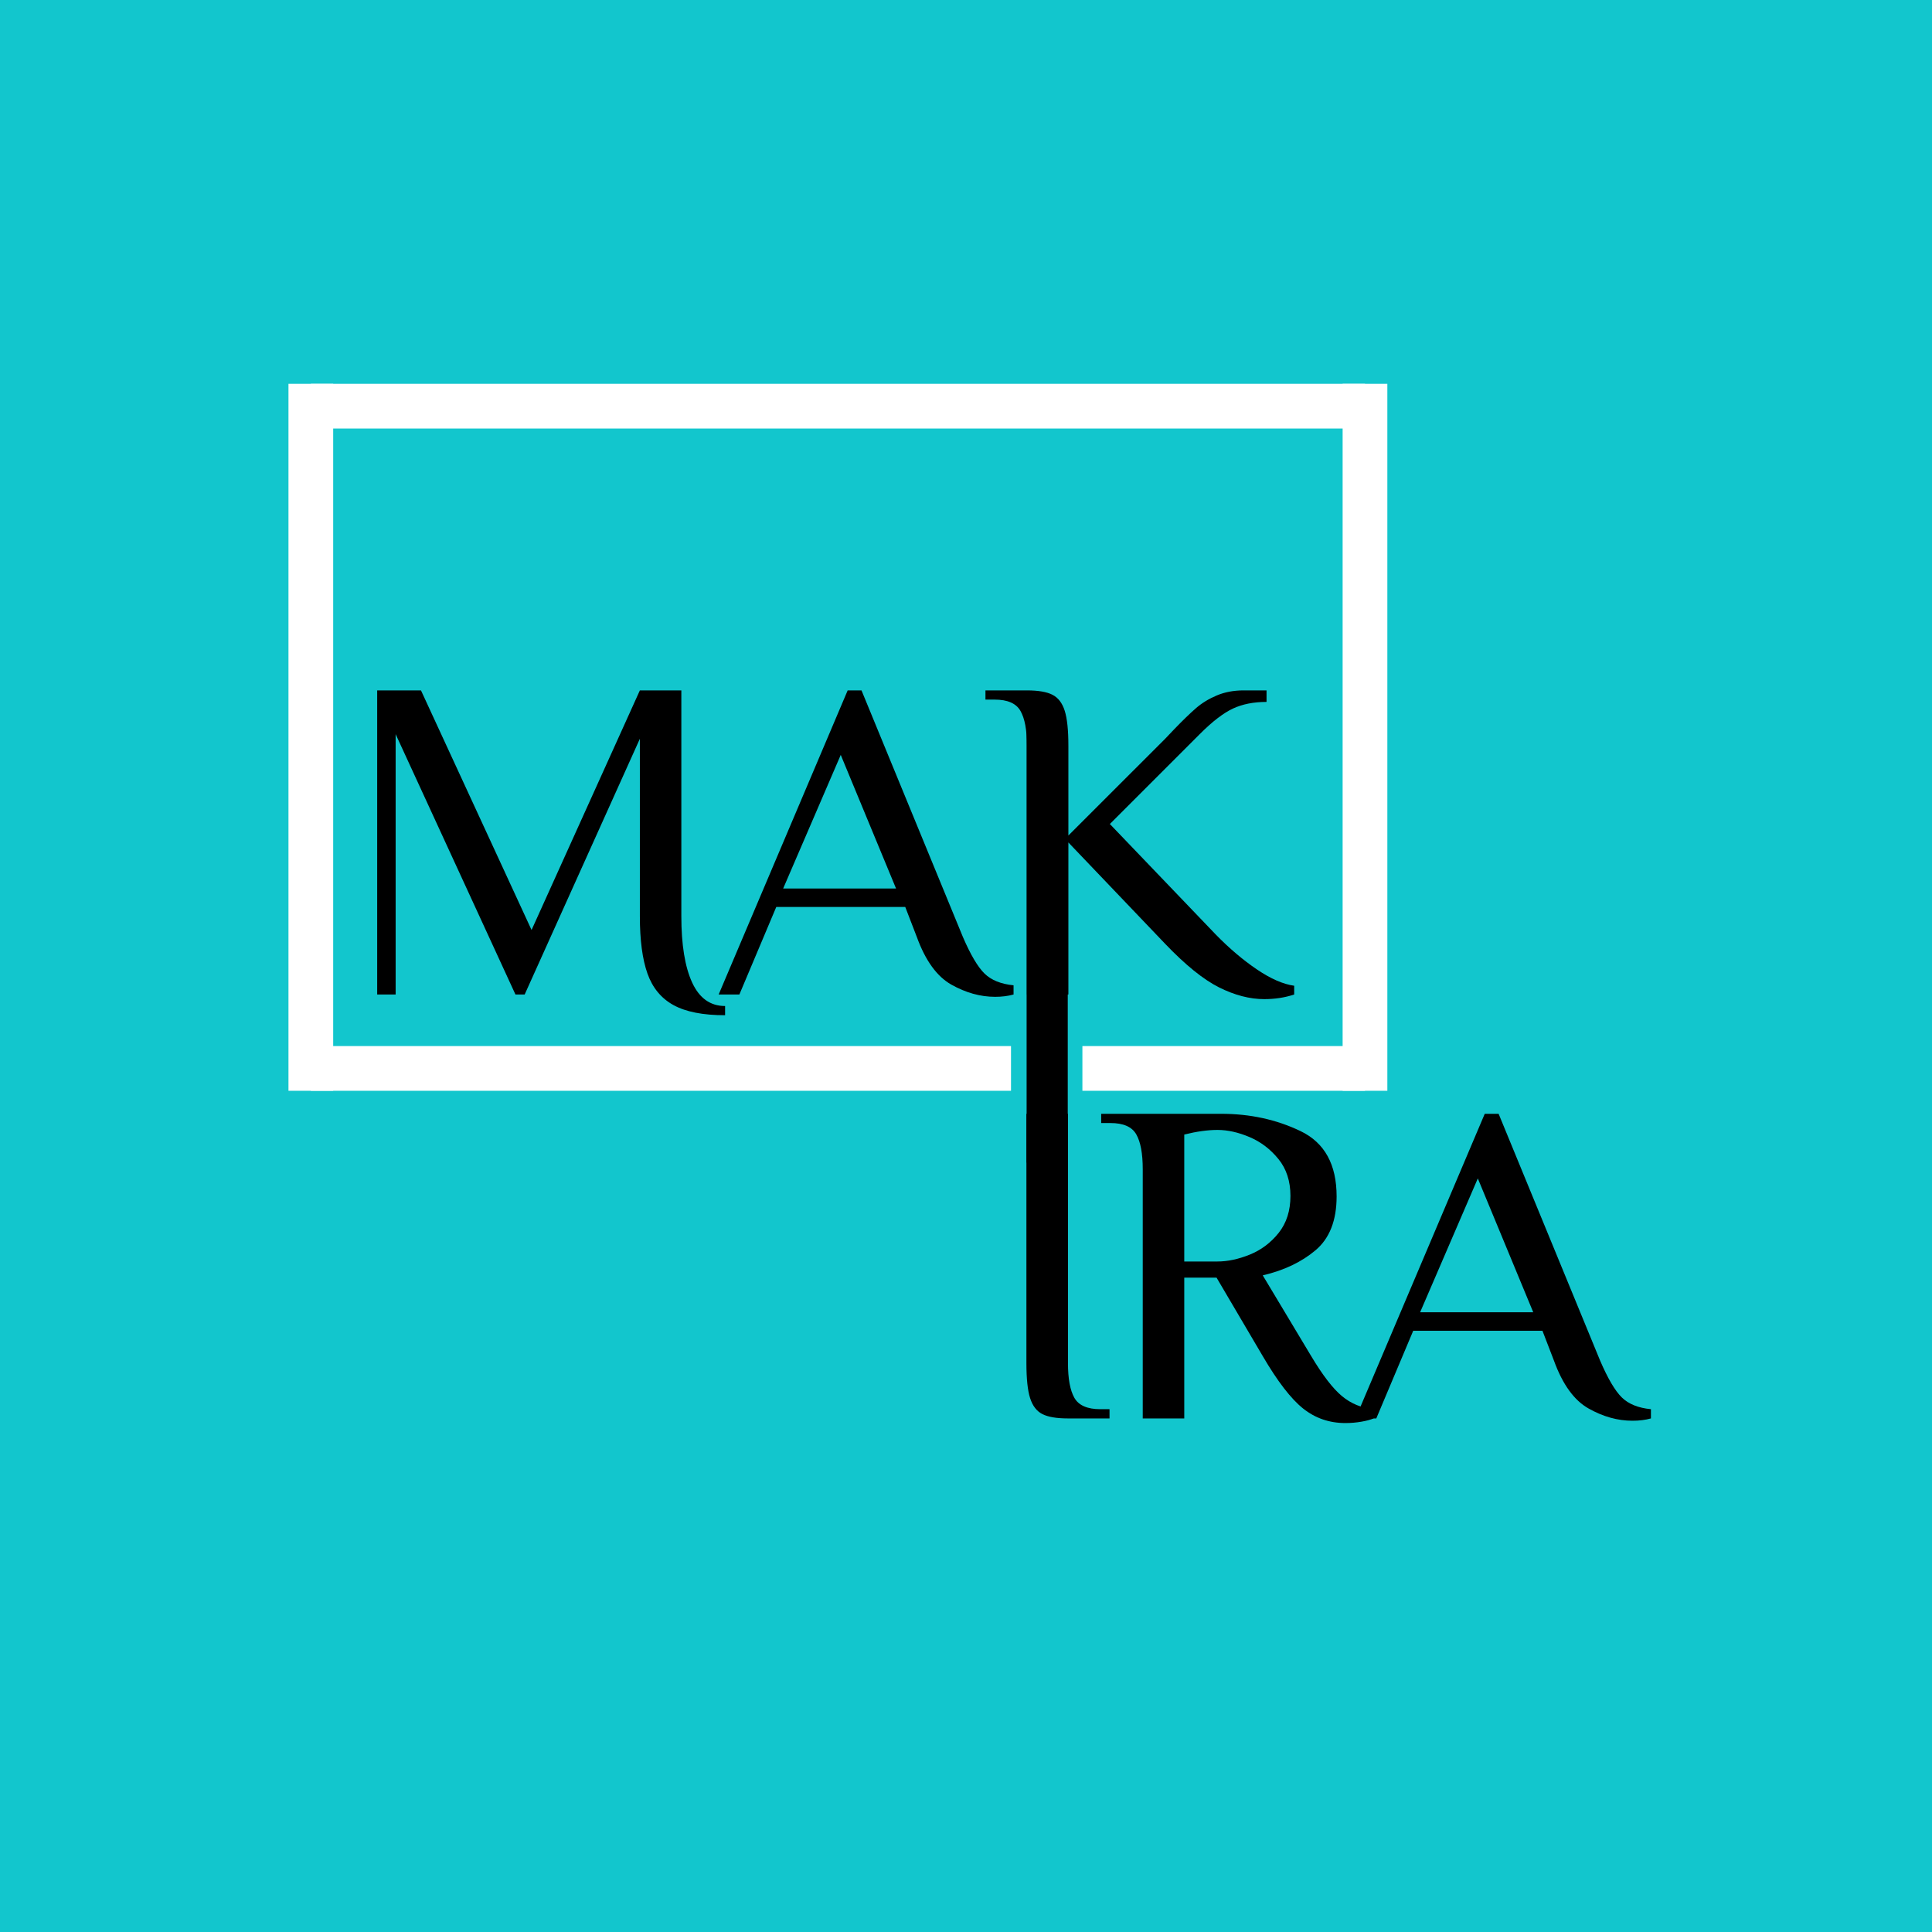 <svg xmlns="http://www.w3.org/2000/svg" xmlns:xlink="http://www.w3.org/1999/xlink" width="1080" zoomAndPan="magnify" viewBox="0 0 810 810" height="1080" preserveAspectRatio="xMidYMid meet" version="1.0"><defs><g/><clipPath id="58ad8bf294"><rect x="0" width="403" y="0" height="303"/></clipPath><clipPath id="9929768d22"><rect x="0" width="282" y="0" height="304"/></clipPath></defs><rect x="-81" width="972" fill="#ffffff" y="-81" height="972" fill-opacity="1"/><rect x="-81" width="972" fill="#12c6cd" y="-81" height="972" fill-opacity="1"/><path stroke-linecap="butt" transform="matrix(0.75, 0, 0, 0.75, 453.801, 438.566)" fill="none" stroke-linejoin="miter" d="M 0 12.501 L 157.969 12.501 " stroke="#ffffff" stroke-width="25" stroke-opacity="1" stroke-miterlimit="4"/><g transform="matrix(1, 0, 0, 1, 141, 220)"><g clip-path="url(#58ad8bf294)"><g fill="#000000" fill-opacity="1"><g transform="translate(0.53, 196.952)"><g><path d="M 162.469 8.688 C 153.195 8.688 145.984 7.27 140.828 4.438 C 135.68 1.602 132.047 -2.801 129.922 -8.781 C 127.797 -14.77 126.734 -22.789 126.734 -32.844 L 126.734 -107.219 L 78.438 0 L 74.578 0 L 24.344 -109.156 L 24.344 0 L 16.609 0 L 16.609 -127.5 L 34.969 -127.5 L 81.328 -27.047 L 126.734 -127.5 L 144.125 -127.5 L 144.125 -32.844 C 144.125 -20.863 145.633 -11.586 148.656 -5.016 C 151.688 1.547 156.289 4.828 162.469 4.828 Z M 162.469 8.688 "/></g></g></g><g fill="#000000" fill-opacity="1"><g transform="translate(156.048, 196.952)"><g><path d="M 120.156 0.969 C 113.977 0.969 107.863 -0.734 101.812 -4.141 C 95.758 -7.555 90.93 -14.223 87.328 -24.141 L 82.484 -36.703 L 28.406 -36.703 L 12.938 0 L 4.25 0 L 58.344 -127.5 L 64.141 -127.5 L 106.641 -24.141 C 109.859 -16.672 112.883 -11.551 115.719 -8.781 C 118.551 -6.02 122.609 -4.379 127.891 -3.859 L 127.891 0 C 125.566 0.645 122.988 0.969 120.156 0.969 Z M 78.625 -44.438 L 55.438 -100.453 L 31.297 -44.438 Z M 78.625 -44.438 "/></g></g></g><g fill="#000000" fill-opacity="1"><g transform="translate(269.063, 196.952)"><g><path d="M 119.969 1.938 C 113.914 1.938 107.602 0.297 101.031 -2.984 C 94.469 -6.273 86.938 -12.363 78.438 -21.25 L 37.859 -63.75 L 37.859 0 L 20.484 0 L 20.484 -104.328 C 20.484 -110.891 19.578 -115.75 17.766 -118.906 C 15.961 -122.062 12.359 -123.641 6.953 -123.641 L 3.094 -123.641 L 3.094 -127.5 L 20.484 -127.5 C 25.242 -127.5 28.816 -126.883 31.203 -125.656 C 33.586 -124.438 35.289 -122.219 36.312 -119 C 37.344 -115.781 37.859 -110.891 37.859 -104.328 L 37.859 -66.656 L 78.438 -107.219 L 82.297 -111.281 C 85.898 -115.008 88.926 -117.938 91.375 -120.062 C 93.82 -122.188 96.719 -123.957 100.062 -125.375 C 103.414 -126.789 107.156 -127.5 111.281 -127.5 L 120.938 -127.5 L 120.938 -122.672 C 115.531 -122.672 110.828 -121.738 106.828 -119.875 C 102.836 -118.008 98.203 -114.438 92.922 -109.156 L 55.25 -71.484 L 99.688 -25.109 C 105.352 -19.316 111.082 -14.457 116.875 -10.531 C 122.676 -6.602 127.895 -4.316 132.531 -3.672 L 132.531 0 C 128.664 1.289 124.477 1.938 119.969 1.938 Z M 119.969 1.938 "/></g></g></g></g></g><path stroke-linecap="butt" transform="matrix(0, 0.75, -0.75, 0, 447.66, 306.577)" fill="none" stroke-linejoin="miter" d="M 0.002 11.5 L 241.2 11.5 " stroke="#000000" stroke-width="23" stroke-opacity="1" stroke-miterlimit="4"/><path stroke-linecap="butt" transform="matrix(0.75, 0, 0, 0.75, 130.328, 160.919)" fill="none" stroke-linejoin="miter" d="M 0 12.498 L 589.266 12.498 " stroke="#ffffff" stroke-width="25" stroke-opacity="1" stroke-miterlimit="4"/><path stroke-linecap="butt" transform="matrix(0, -0.75, 0.75, 0, 120.943, 457.315)" fill="none" stroke-linejoin="miter" d="M -0.002 12.498 L 395.206 12.502 " stroke="#ffffff" stroke-width="25" stroke-opacity="1" stroke-miterlimit="4"/><path stroke-linecap="butt" transform="matrix(0.75, 0, 0, 0.75, 130.328, 438.566)" fill="none" stroke-linejoin="miter" d="M 0 12.501 L 391.386 12.501 " stroke="#ffffff" stroke-width="25" stroke-opacity="1" stroke-miterlimit="4"/><path stroke-linecap="butt" transform="matrix(0, -0.75, 0.75, 0, 562.902, 457.315)" fill="none" stroke-linejoin="miter" d="M -0.002 12.501 L 395.206 12.501 " stroke="#ffffff" stroke-width="25" stroke-opacity="1" stroke-miterlimit="4"/><g transform="matrix(1, 0, 0, 1, 413, 397)"><g clip-path="url(#9929768d22)"><g fill="#000000" fill-opacity="1"><g transform="translate(0.109, 197.684)"><g><path d="M 34.641 0 C 29.867 0 26.285 -0.609 23.891 -1.828 C 21.504 -3.055 19.797 -5.285 18.766 -8.516 C 17.734 -11.742 17.219 -16.645 17.219 -23.219 L 17.219 -127.719 L 34.641 -127.719 L 34.641 -23.219 C 34.641 -16.645 35.539 -11.773 37.344 -8.609 C 39.156 -5.453 42.77 -3.875 48.188 -3.875 L 52.062 -3.875 L 52.062 0 Z M 34.641 0 "/></g></g></g><g fill="#000000" fill-opacity="1"><g transform="translate(45.585, 197.684)"><g><path d="M 105.469 1.938 C 98.758 1.938 92.852 -0.094 87.75 -4.156 C 82.656 -8.219 77.016 -15.539 70.828 -26.125 L 51.469 -59.016 L 37.922 -59.016 L 37.922 0 L 20.516 0 L 20.516 -104.5 C 20.516 -111.082 19.609 -115.953 17.797 -119.109 C 15.992 -122.266 12.383 -123.844 6.969 -123.844 L 3.094 -123.844 L 3.094 -127.719 L 53.406 -127.719 C 65.531 -127.719 76.625 -125.297 86.688 -120.453 C 96.758 -115.617 101.797 -106.492 101.797 -93.078 C 101.797 -83.016 98.859 -75.5 92.984 -70.531 C 87.109 -65.57 79.723 -62.055 70.828 -59.984 L 91.141 -26.125 C 95.922 -18.125 100.211 -12.539 104.016 -9.375 C 107.816 -6.219 112.234 -4.383 117.266 -3.875 L 117.266 0 C 116.109 0.52 114.43 0.973 112.234 1.359 C 110.047 1.742 107.789 1.938 105.469 1.938 Z M 51.859 -65.797 C 56.117 -65.797 60.633 -66.758 65.406 -68.688 C 70.176 -70.625 74.207 -73.656 77.5 -77.781 C 80.789 -81.914 82.438 -87.082 82.438 -93.281 C 82.438 -99.469 80.758 -104.625 77.406 -108.75 C 74.051 -112.883 70.02 -115.953 65.312 -117.953 C 60.602 -119.953 56.117 -120.953 51.859 -120.953 C 47.734 -120.953 43.086 -120.305 37.922 -119.016 L 37.922 -65.797 Z M 51.859 -65.797 "/></g></g></g><g fill="#000000" fill-opacity="1"><g transform="translate(151.05, 197.684)"><g><path d="M 120.359 0.969 C 114.172 0.969 108.047 -0.738 101.984 -4.156 C 95.922 -7.57 91.082 -14.25 87.469 -24.188 L 82.625 -36.766 L 28.453 -36.766 L 12.969 0 L 4.25 0 L 58.438 -127.719 L 64.25 -127.719 L 106.828 -24.188 C 110.047 -16.707 113.07 -11.578 115.906 -8.797 C 118.75 -6.023 122.816 -4.383 128.109 -3.875 L 128.109 0 C 125.785 0.645 123.203 0.969 120.359 0.969 Z M 78.766 -44.516 L 55.531 -100.625 L 31.344 -44.516 Z M 78.766 -44.516 "/></g></g></g></g></g></svg>